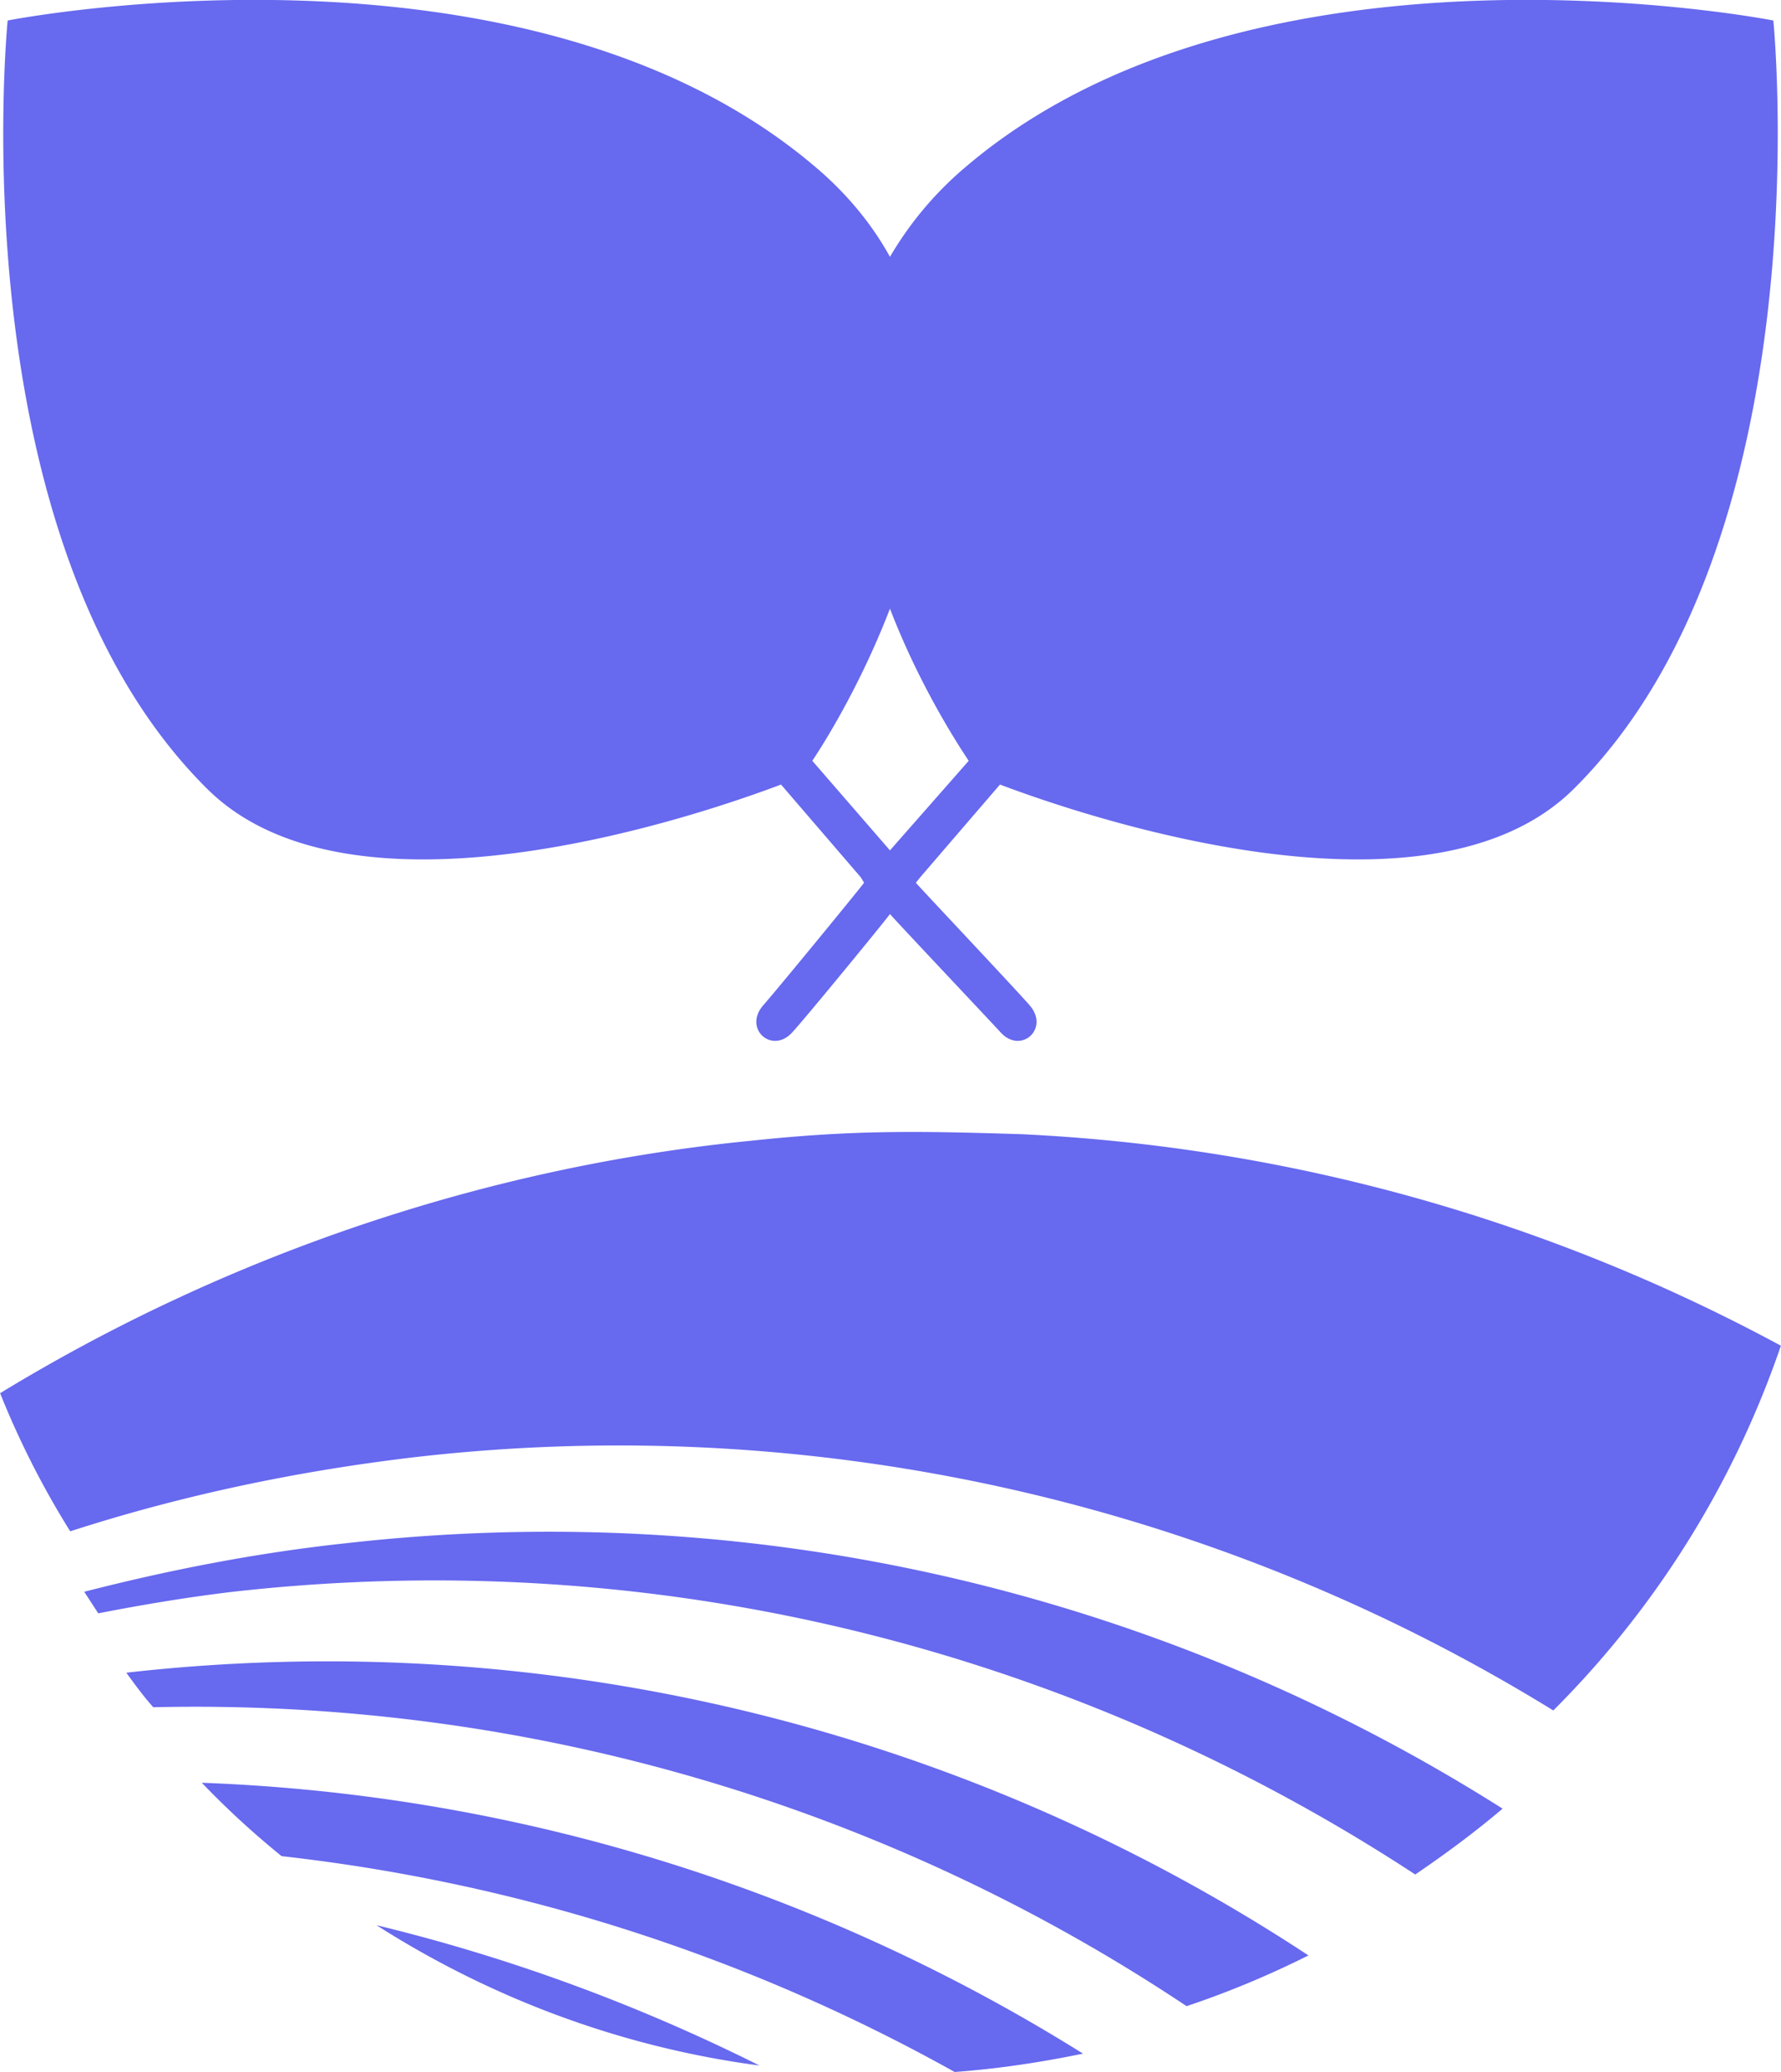 <svg xmlns="http://www.w3.org/2000/svg" xml:space="preserve" width="43" height="50" style="shape-rendering:geometricPrecision;text-rendering:geometricPrecision;image-rendering:optimizeQuality;fill-rule:evenodd;clip-rule:evenodd" viewBox="0 0 16.51 19.2"><path d="M16.51 12.47a8.797 8.797 0 0 1-2.11 3.38A16.517 16.517 0 0 0 3.87 13.5c-1.12.13-2.2.36-3.22.69-.25-.4-.47-.83-.65-1.28 2.1-1.28 4.51-2.1 6.97-2.34.94-.1 1.54-.09 2.5-.06 2.52.12 4.91.81 7.04 1.96zm-8.5-4.29c-.06.08-.79.97-.93 1.13-.2.22.08.47.27.25.12-.13.85-1.02.9-1.09.06.07.9.96 1.02 1.09.19.22.47-.03.27-.25-.14-.16-.98-1.05-1.05-1.13l.04-.05.74-.86c.82.31 3.98 1.37 5.32.04C16.92 5 16.44.19 16.44.19s-4.78-.94-7.48 1.35c-.31.26-.54.55-.71.84-.16-.29-.39-.58-.7-.84C4.85-.75.07.19.07.19S-.41 5 1.92 7.31c1.34 1.33 4.5.27 5.32-.04l.74.86.03.05zm.97-1.13-.73.83-.72-.83c.16-.24.47-.76.72-1.41.25.65.57 1.17.73 1.41zM7.04 19.14c-1.29-.17-2.5-.63-3.55-1.3 1.24.3 2.43.74 3.55 1.3zm3-.11c-2.4-1.5-5.2-2.4-8.17-2.51.23.24.48.47.74.68 2.23.25 4.34.94 6.24 2 .41-.03.8-.09 1.19-.17zm2.09-.91A16.547 16.547 0 0 0 1.17 15.5c.08.11.16.22.25.32 3.5-.08 6.82.93 9.58 2.77.39-.13.77-.29 1.13-.47zm1.8-1.36c-3.08-1.95-6.82-2.9-10.72-2.46-.84.09-1.65.25-2.43.45l.13.2c.41-.08.83-.15 1.25-.2 4-.45 7.83.57 10.96 2.62.28-.19.55-.39.81-.61z" style="fill:#6769ef"/></svg>